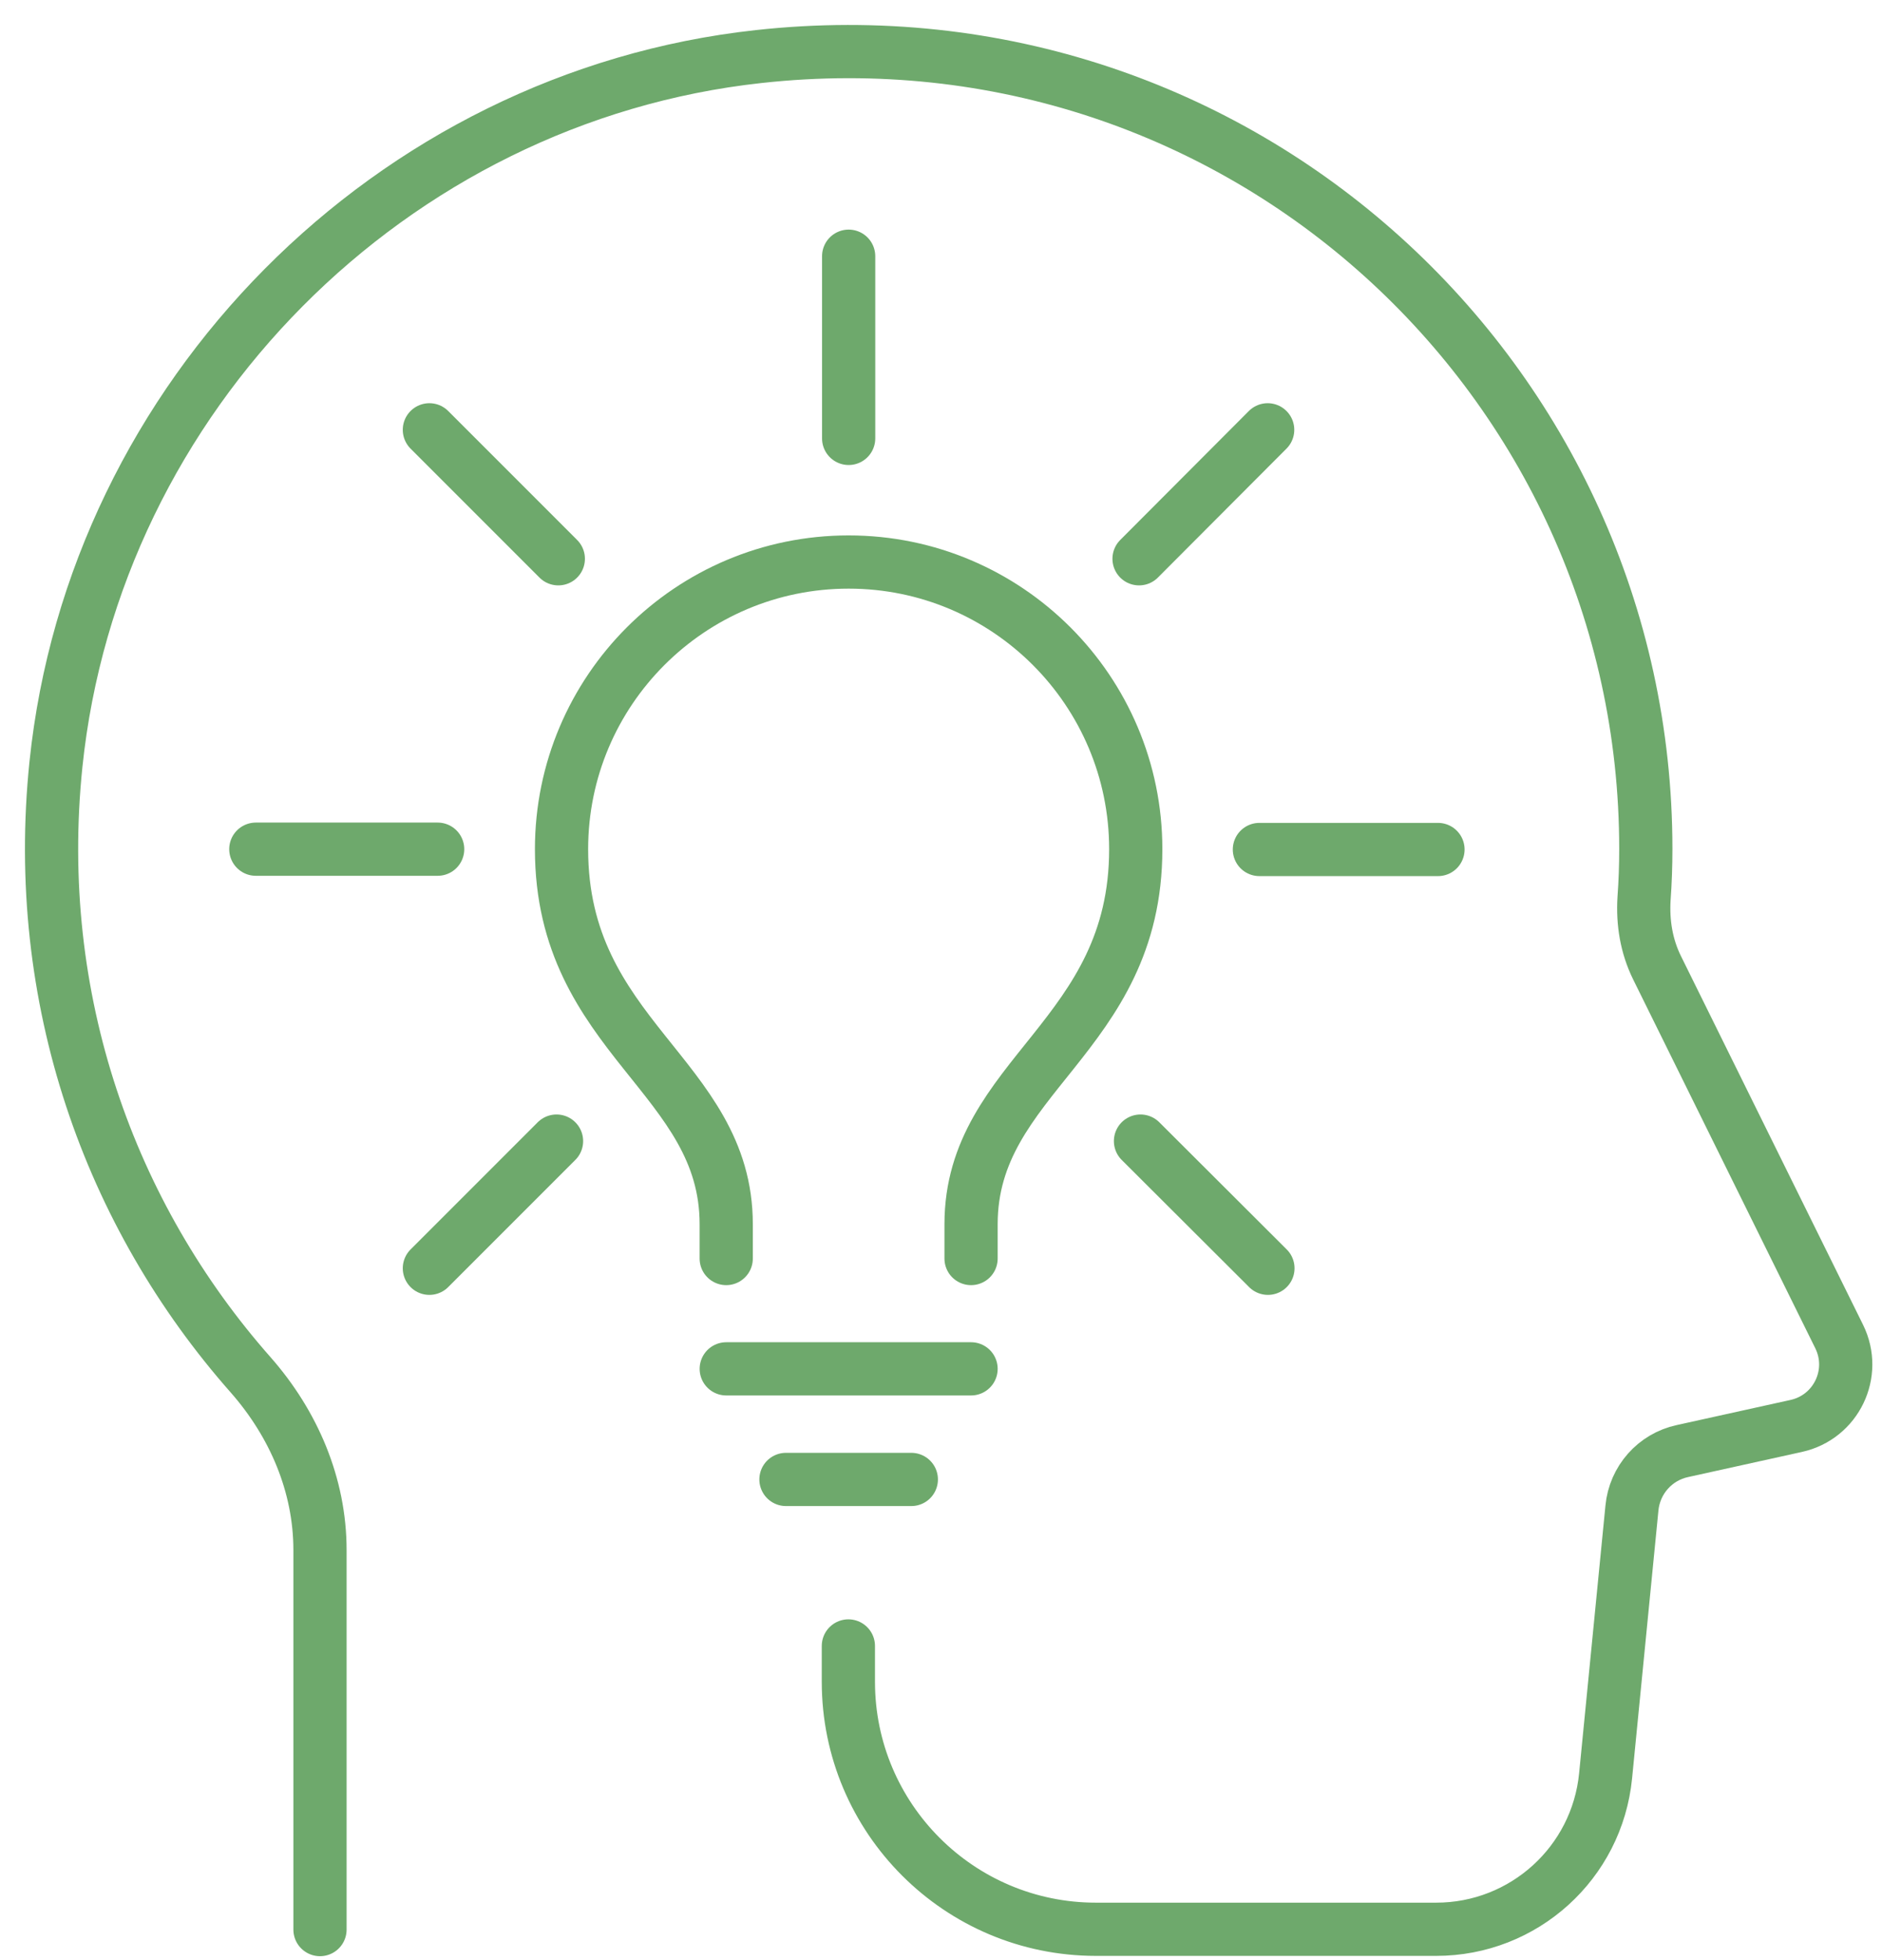 <svg width="73" height="76" viewBox="0 0 73 76" fill="none" xmlns="http://www.w3.org/2000/svg">
<path d="M16.976 32.931H9.923" stroke="#6EA96C" stroke-width="2.064" stroke-linecap="round" stroke-linejoin="round"/>
<path d="M55.777 32.943H48.85" stroke="#6EA96C" stroke-width="2.064" stroke-linecap="round" stroke-linejoin="round"/>
<path d="M21.587 44.251L16.655 49.183" stroke="#6EA96C" stroke-width="2.064" stroke-linecap="round" stroke-linejoin="round"/>
<path d="M49.171 16.668L44.182 21.669" stroke="#6EA96C" stroke-width="2.064" stroke-linecap="round" stroke-linejoin="round"/>
<path d="M32.918 9.936V17.001" stroke="#6EA96C" stroke-width="2.064" stroke-linecap="round" stroke-linejoin="round"/>
<path d="M44.238 44.251L49.181 49.183" stroke="#6EA96C" stroke-width="2.064" stroke-linecap="round" stroke-linejoin="round"/>
<path d="M16.655 16.668L21.656 21.669" stroke="#6EA96C" stroke-width="2.064" stroke-linecap="round" stroke-linejoin="round"/>
<path d="M37.666 53.083H28.17" stroke="#6EA96C" stroke-width="2.064" stroke-linecap="round" stroke-linejoin="round"/>
<path d="M28.169 48.805V47.474C28.169 41.728 21.781 40.226 21.781 32.931C21.781 26.784 26.77 21.795 32.918 21.795C39.065 21.795 44.054 26.784 44.054 32.931C44.054 40.226 37.666 41.717 37.666 47.474V48.805" stroke="#6EA96C" stroke-width="2.064" stroke-linecap="round" stroke-linejoin="round"/>
<path d="M35.349 57.372H30.486" stroke="#6EA96C" stroke-width="2.064" stroke-linecap="round" stroke-linejoin="round"/>
<path d="M12.412 74.828V60.113C12.412 57.59 11.391 55.216 9.728 53.323C4.257 47.13 1.229 38.746 2.17 29.64C3.649 15.372 15.164 3.754 29.42 2.194C48.069 0.141 63.839 14.695 63.839 32.92C63.839 33.574 63.816 34.216 63.77 34.847C63.713 35.776 63.862 36.693 64.275 37.53L71.34 51.832C72.04 53.255 71.225 54.952 69.677 55.296L65.261 56.271C64.195 56.5 63.403 57.395 63.3 58.484L62.279 68.864C61.947 72.247 59.102 74.816 55.708 74.816H42.507C37.208 74.816 32.907 70.516 32.907 65.217V63.829" stroke="#6EA96C" stroke-width="2.064" stroke-linecap="round" stroke-linejoin="round"/>
</svg>
